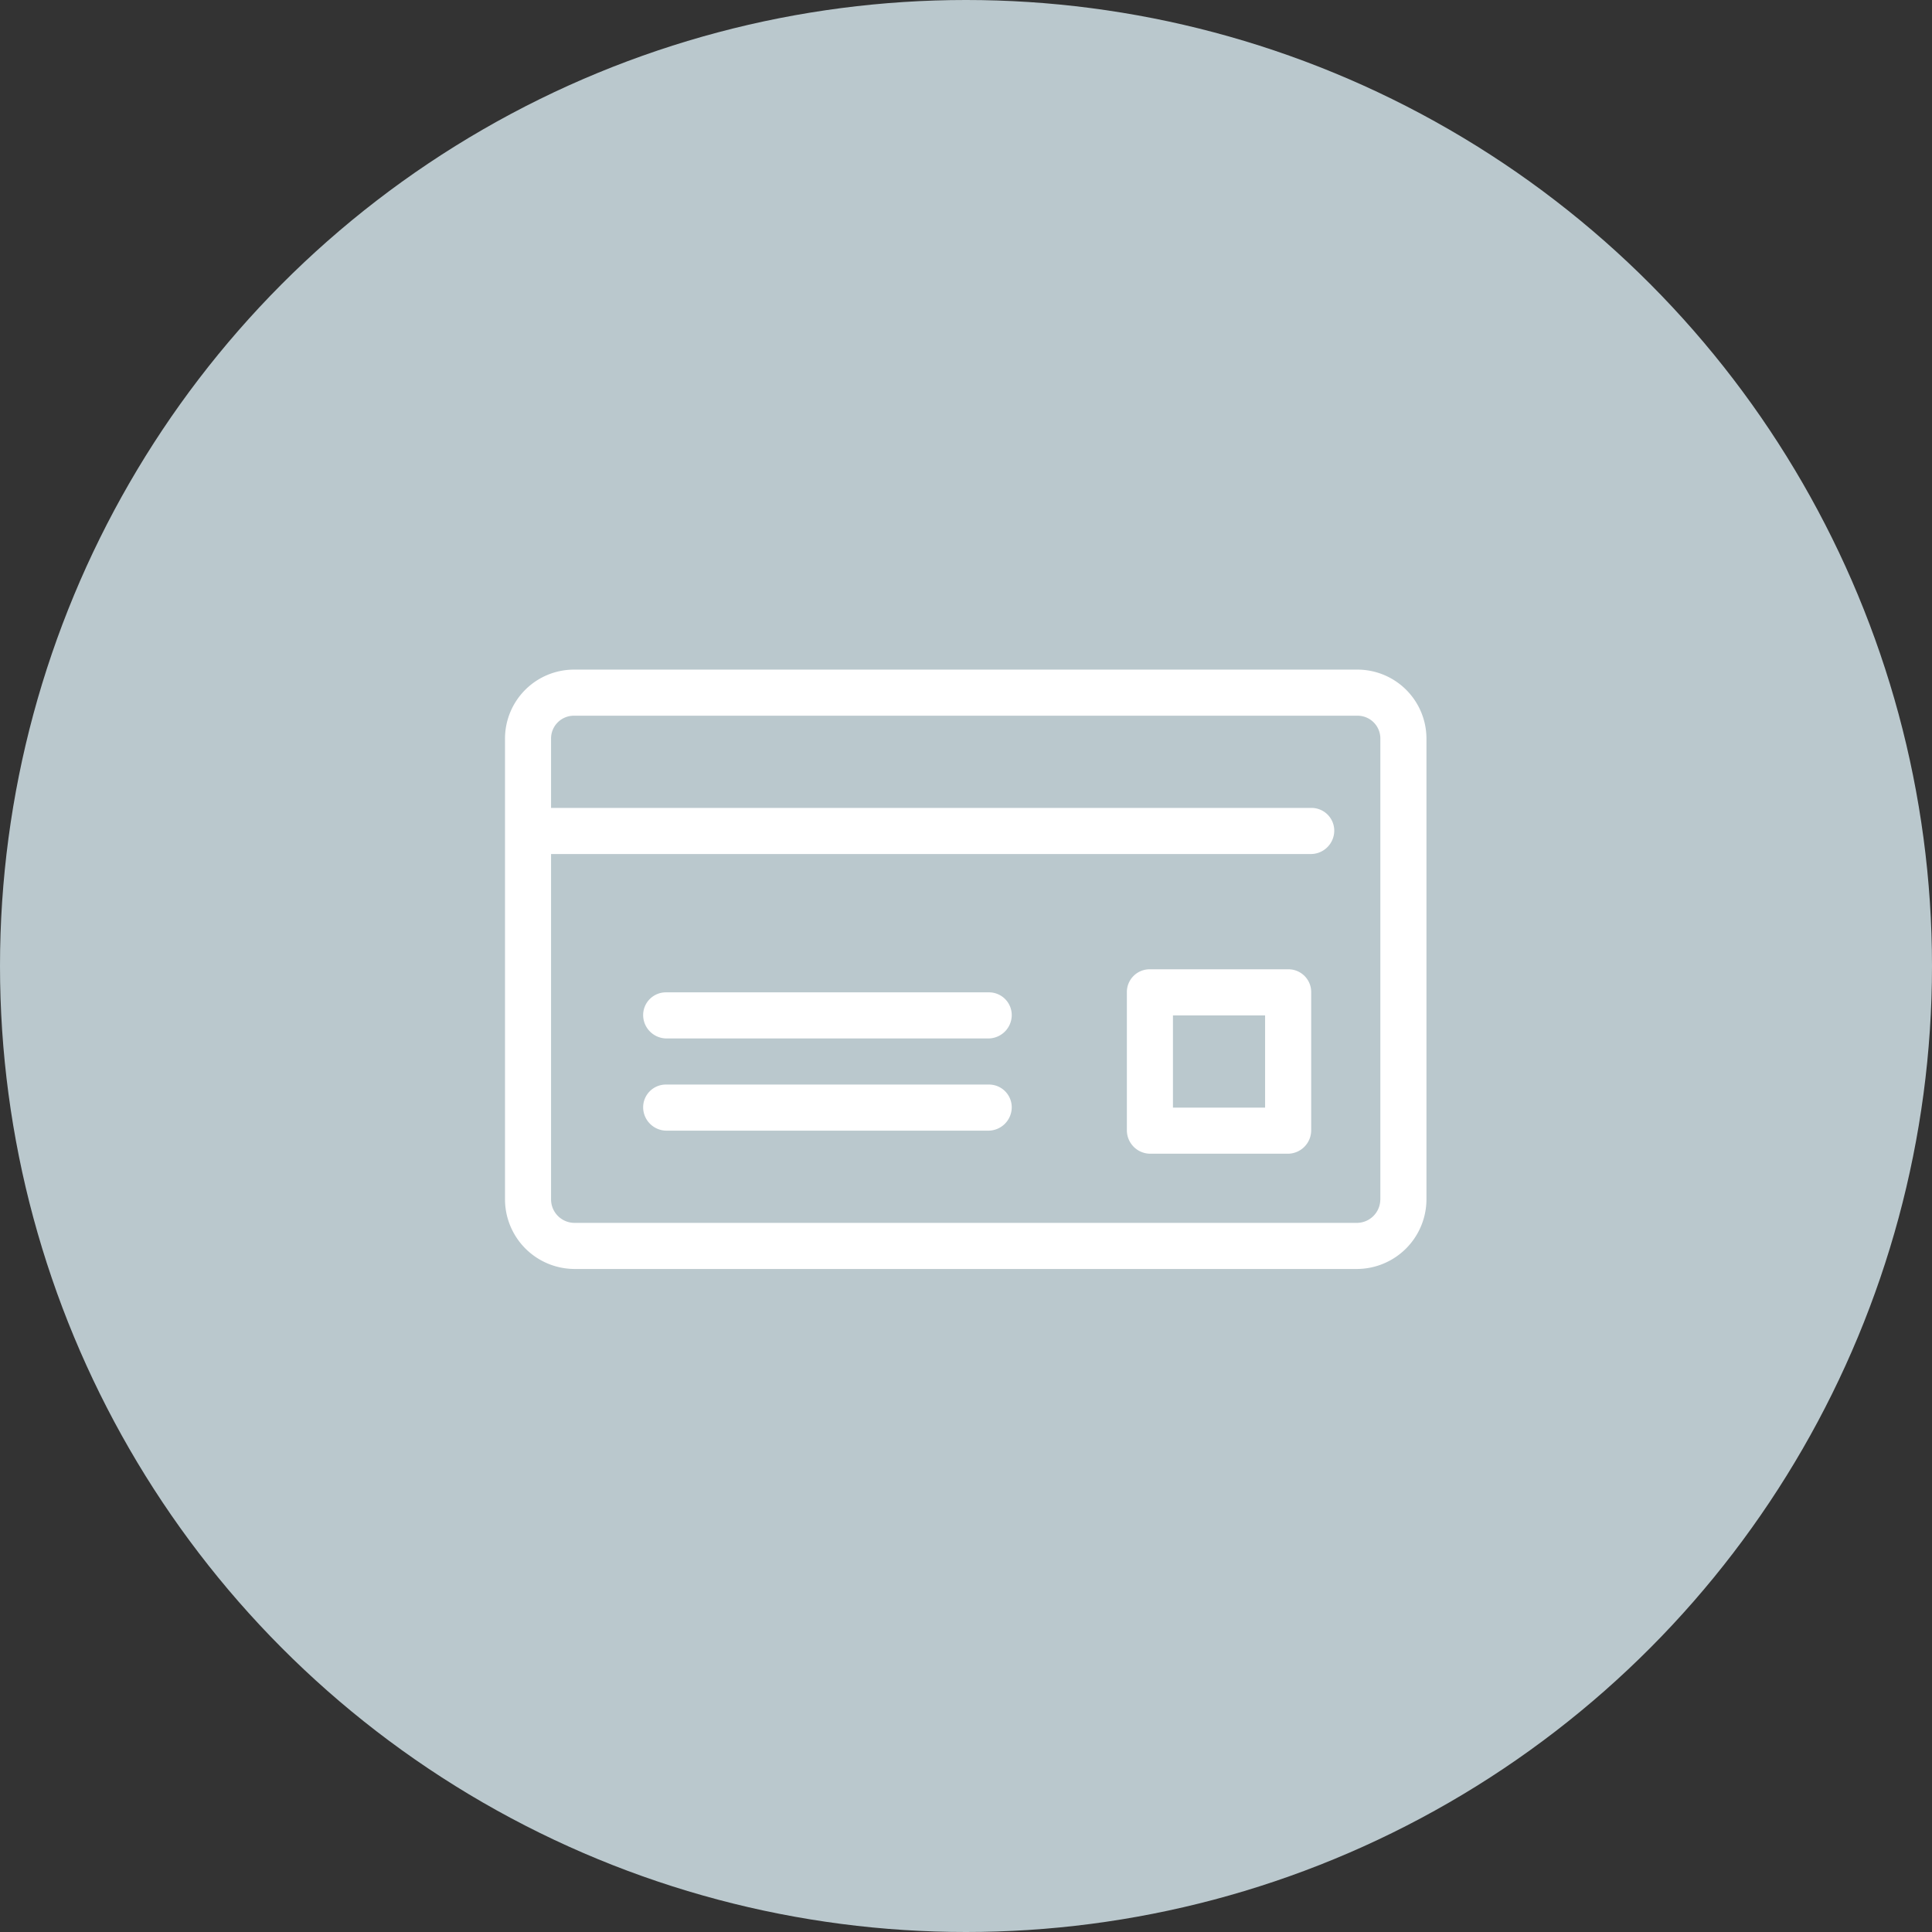 <svg id="icn_pay02.svg" xmlns="http://www.w3.org/2000/svg" width="176" height="176" viewBox="0 0 176 176">
  <rect x="0" y="0" width="176" height="176" fill="#333333" stroke="none"/>
  <defs>
    <style>
      .cls-1 {
        fill: #bac8cd;
      }

      .cls-2 {
        fill: #fff;
        fill-rule: evenodd;
      }
    </style>
  </defs>
  <circle id="bg" class="cls-1" cx="88" cy="88" r="88"/>
  <path id="img" class="cls-2" d="M997.641,12118H926.3a6.287,6.287,0,0,0-6.295,6.3v42a6.352,6.352,0,0,0,6.295,6.3h71.346a6.357,6.357,0,0,0,6.3-6.3v-42A6.293,6.293,0,0,0,997.641,12118Zm2.1,48.3a2.14,2.14,0,0,1-2.1,2.1H926.3a2.14,2.14,0,0,1-2.1-2.1v-31.5h69.247a2.138,2.138,0,0,0,2.1-2.1,2.074,2.074,0,0,0-2.1-2.1H924.2v-6.3a2.075,2.075,0,0,1,2.1-2.1h71.346a2.075,2.075,0,0,1,2.1,2.1v42Zm-35.673-18.9H934.689a2.074,2.074,0,0,0-2.1,2.1,2.138,2.138,0,0,0,2.1,2.1h29.378a2.138,2.138,0,0,0,2.1-2.1A2.074,2.074,0,0,0,964.067,12147.4Zm0,8.4H934.689a2.074,2.074,0,0,0-2.1,2.1,2.138,2.138,0,0,0,2.1,2.1h29.378a2.138,2.138,0,0,0,2.1-2.1A2.074,2.074,0,0,0,964.067,12155.8Zm27.279-10.5H978.755a2.074,2.074,0,0,0-2.1,2.1v12.6a2.138,2.138,0,0,0,2.1,2.1h12.591a2.137,2.137,0,0,0,2.1-2.1v-12.6A2.073,2.073,0,0,0,991.346,12145.3Zm-2.1,12.6h-8.394v-8.4h8.394v8.4Z" transform="translate(-874 -12057)"/>
</svg>

